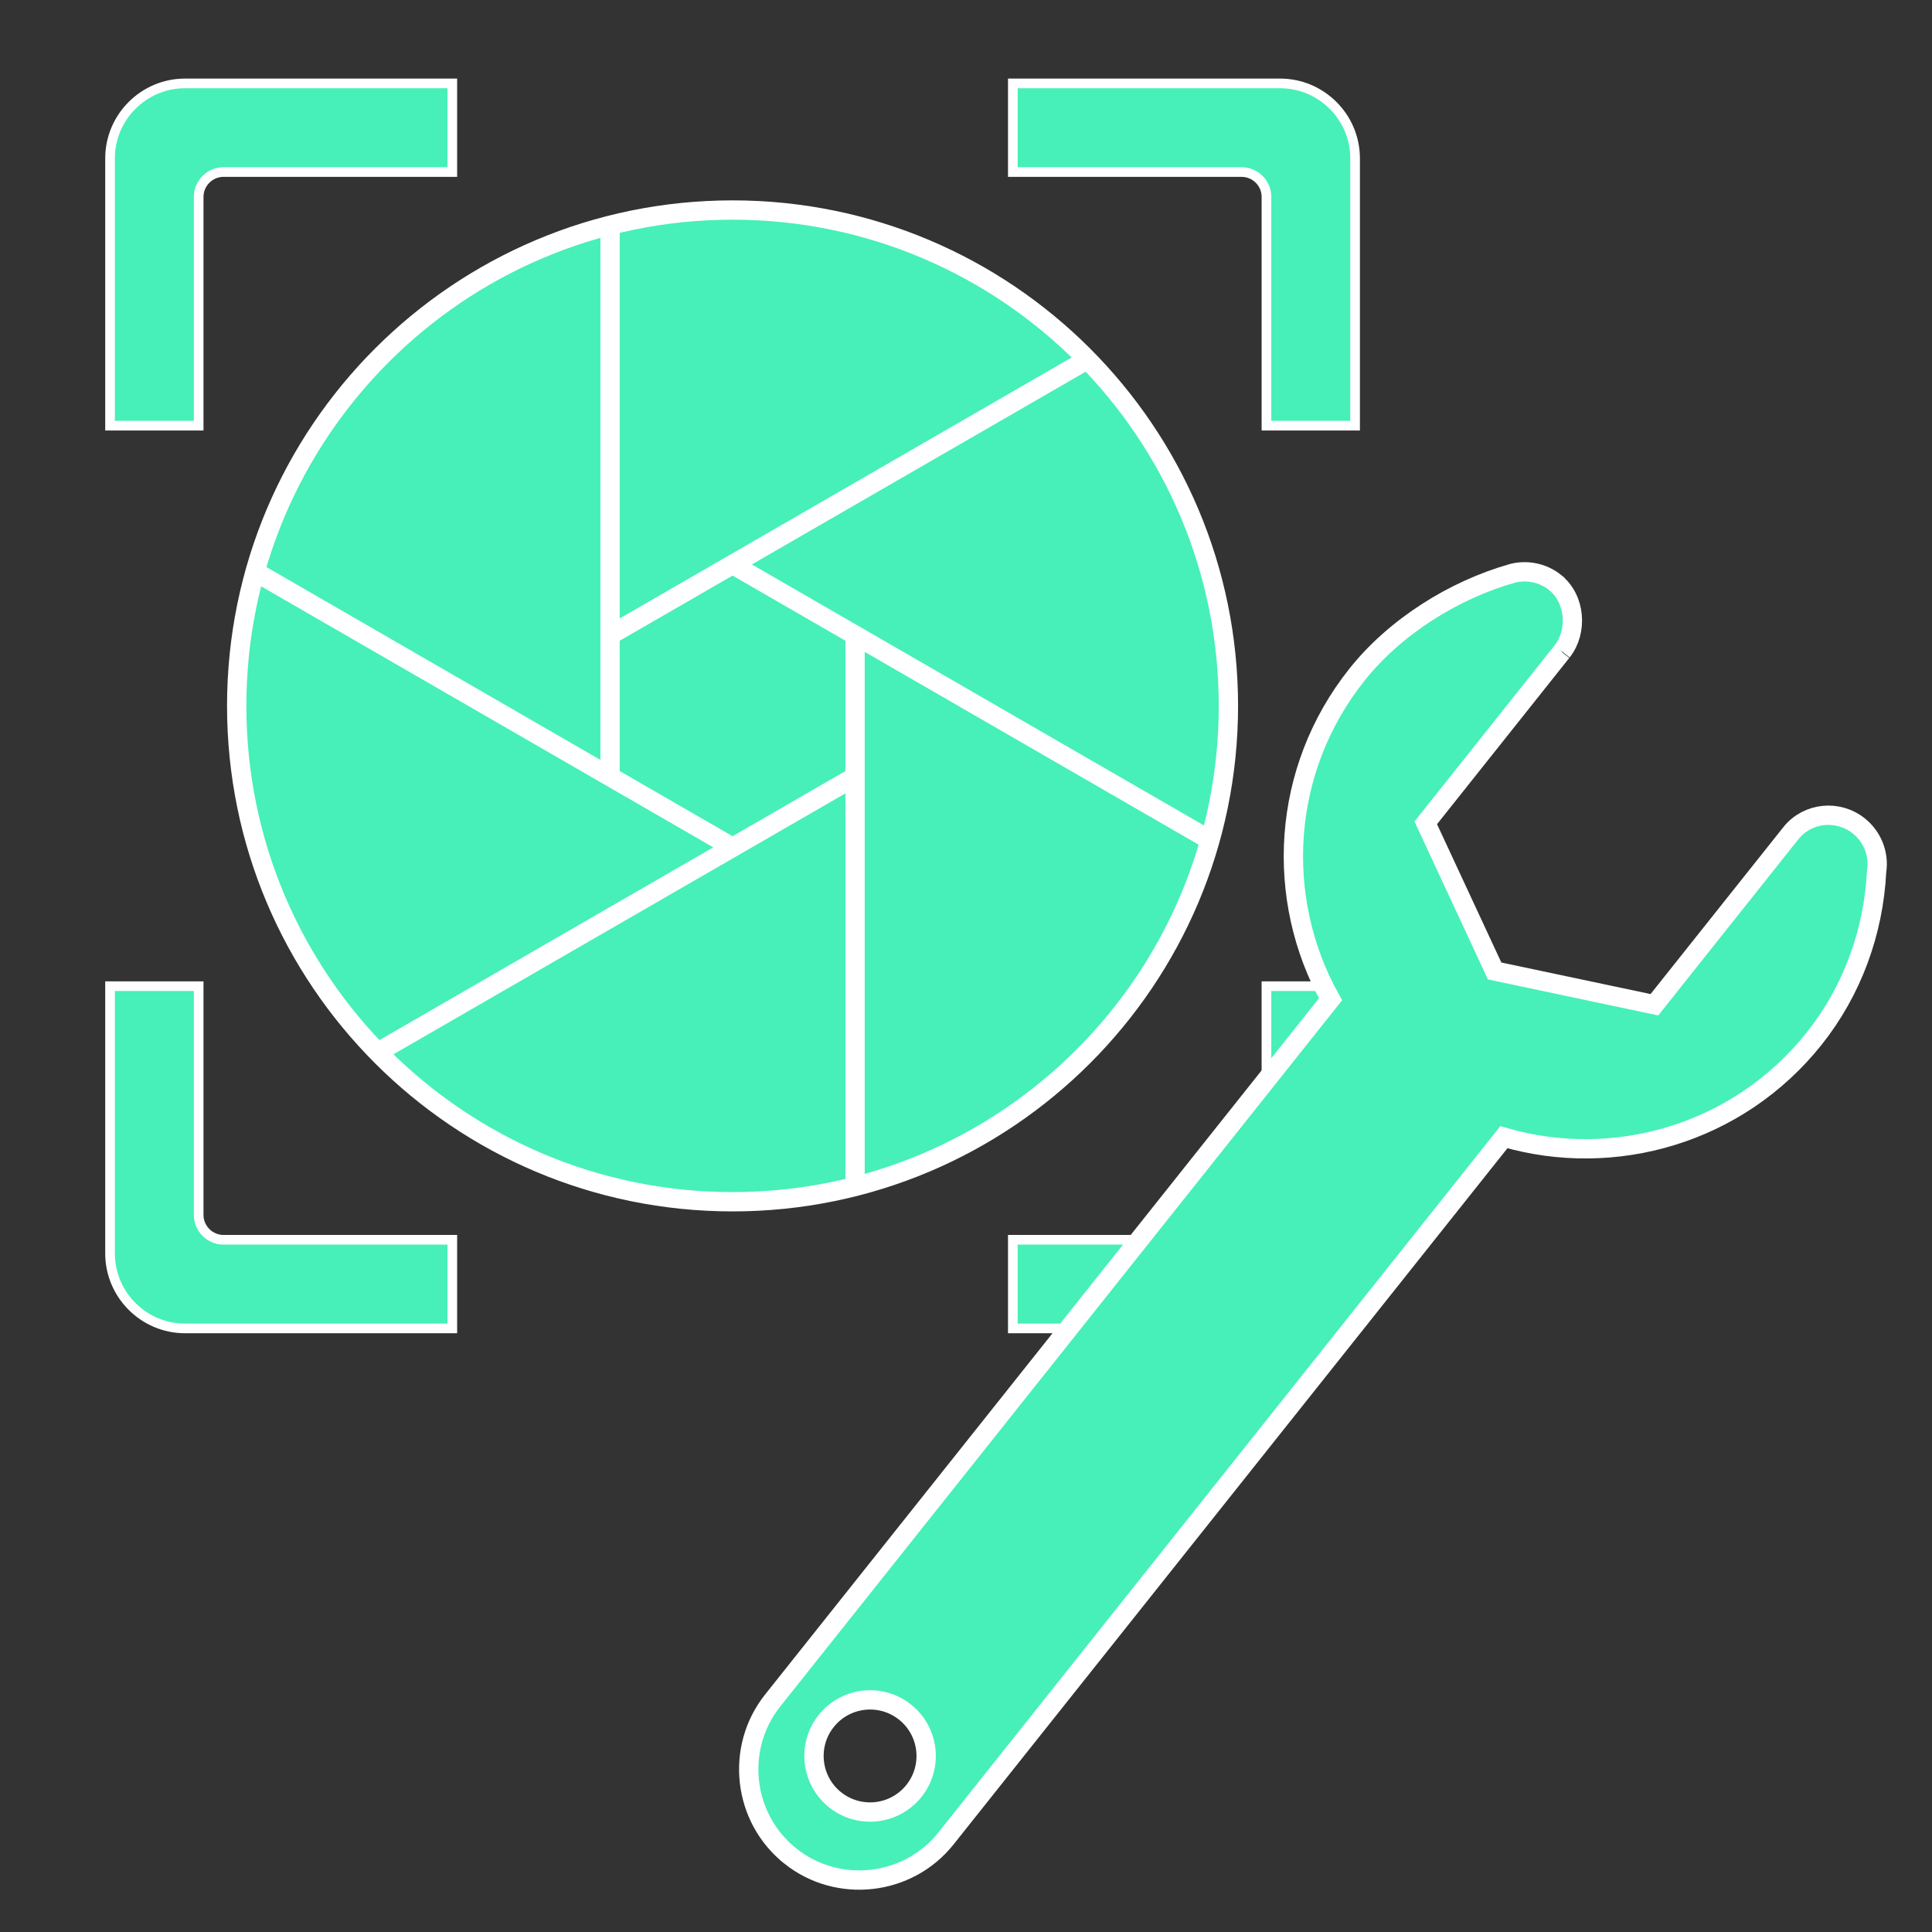 <svg xmlns="http://www.w3.org/2000/svg" xmlns:xlink="http://www.w3.org/1999/xlink" width="128" height="128"><rect width="100%" height="100%" fill="#333333" stroke="none"/><defs><clipPath id="clip0"><rect x="576" y="296" width="128" height="128"></rect></clipPath></defs><g clip-path="url(#clip0)" transform="translate(-576 -296)"><path d="M588.255 301.526 605.967 301.526 605.967 307.397 590.811 307.397C589.903 307.397 589.162 308.138 589.162 309.046L589.162 324.201 583.291 324.201 583.291 306.49C583.291 303.759 585.525 301.526 588.255 301.526ZM643.103 301.526 660.814 301.526C663.545 301.526 665.778 303.759 665.778 306.49L665.778 324.201 659.906 324.201 659.906 309.046C659.906 308.138 659.165 307.397 658.257 307.397L643.103 307.397 643.103 301.526ZM665.778 361.336 665.778 379.047C665.778 381.777 663.544 384.011 660.813 384.011L643.102 384.011 643.102 378.139 658.256 378.139C659.164 378.139 659.905 377.398 659.905 376.49L659.905 361.336 665.777 361.336ZM605.967 384.011 588.255 384.011C585.525 384.011 583.291 381.777 583.291 379.047L583.291 361.336 589.162 361.336 589.162 376.49C589.162 377.398 589.903 378.139 590.811 378.139L605.967 378.139 605.967 384.011Z" stroke="#FFFFFF" stroke-width="0.64" stroke-miterlimit="22.926" fill="#46F0B8" fill-rule="evenodd"></path><path d="M657.385 342.767C657.385 360.91 642.677 375.619 624.534 375.619 606.39 375.619 591.682 360.91 591.682 342.767 591.682 324.624 606.39 309.915 624.534 309.915 642.677 309.915 657.385 324.624 657.385 342.767Z" stroke="#FFFFFF" stroke-width="1.28" stroke-miterlimit="22.926" fill="#46F0B8" fill-rule="evenodd"></path><path d="M624.534 333.395 656.167 351.659" stroke="#FFFFFF" stroke-width="1.28" stroke-miterlimit="22.926" fill="none" fill-rule="evenodd"></path><path d="M632.65 338.081 632.65 374.55" stroke="#FFFFFF" stroke-width="1.28" stroke-miterlimit="22.926" fill="none" fill-rule="evenodd"></path><path d="M632.65 347.454 601.025 365.713" stroke="#FFFFFF" stroke-width="1.28" stroke-miterlimit="22.926" fill="none" fill-rule="evenodd"></path><path d="M624.534 352.139 592.9 333.875" stroke="#FFFFFF" stroke-width="1.28" stroke-miterlimit="22.926" fill="none" fill-rule="evenodd"></path><path d="M616.418 347.454 616.418 310.925" stroke="#FFFFFF" stroke-width="1.28" stroke-miterlimit="22.926" fill="none" fill-rule="evenodd"></path><path d="M616.418 338.081 648.043 319.821" stroke="#FFFFFF" stroke-width="1.28" stroke-miterlimit="22.926" fill="none" fill-rule="evenodd"></path><path d="M679.022 334.587C678.248 333.964 677.21 333.744 676.25 333.972 676.244 333.974 676.237 333.976 676.228 333.979 676.222 333.98 676.216 333.982 676.21 333.984 672.312 335.086 668.425 337.527 665.899 340.703 660.86 347.036 660.432 355.553 664.151 362.206L627.193 408.661C624.68 411.819 625.208 416.459 628.367 418.971L628.367 418.972C631.525 421.484 636.165 420.956 638.678 417.797L675.635 371.343C682.954 373.471 691.157 371.139 696.196 364.806 698.712 361.643 700.126 357.764 700.331 353.728 700.507 352.59 700.055 351.439 699.147 350.717 697.769 349.621 695.778 349.826 694.676 351.169 694.666 351.181 694.657 351.194 694.647 351.206L685.609 362.567 675.022 360.328 670.46 350.515 679.469 339.191 679.474 339.186C679.487 339.169 679.511 339.138 679.499 339.154L679.512 339.138C680.52 337.832 680.399 335.695 679.022 334.588ZM635.958 409.429C637.564 410.706 637.83 413.044 636.553 414.65 635.276 416.256 632.938 416.522 631.332 415.245 629.726 413.967 629.46 411.63 630.737 410.024 632.014 408.418 634.352 408.152 635.958 409.429Z" stroke="#FFFFFF" stroke-width="1.28" stroke-miterlimit="22.926" fill="#46F0B8" fill-rule="evenodd"></path></g></svg>